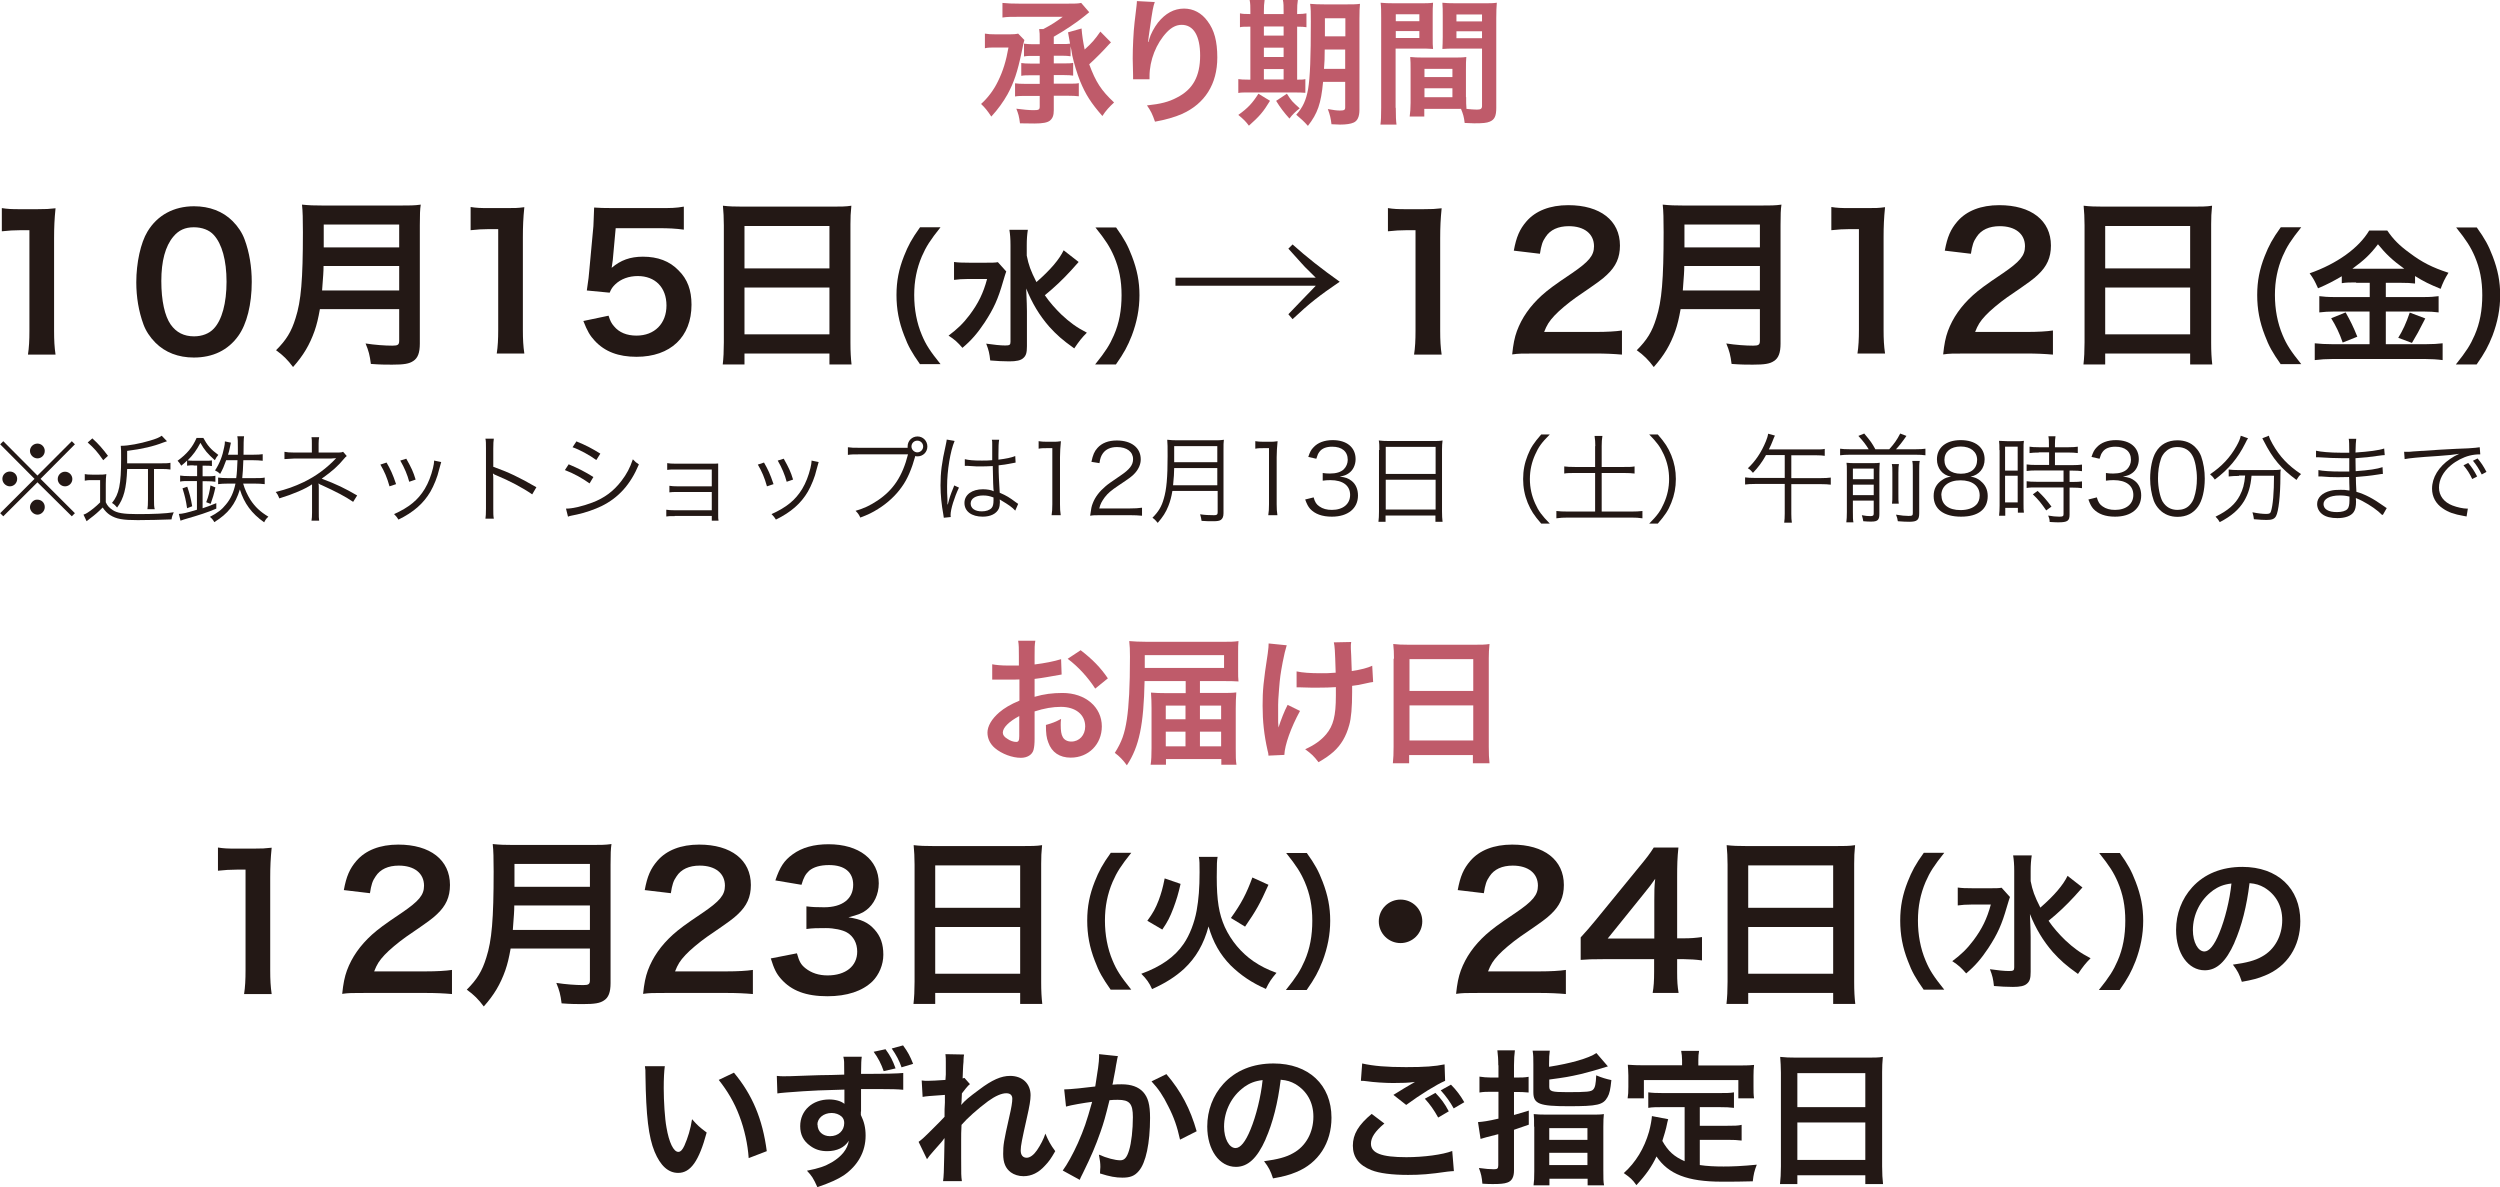<?xml version="1.0" encoding="UTF-8"?><svg id="b" xmlns="http://www.w3.org/2000/svg" viewBox="0 0 136.84 64.97"><g id="c"><path d="m56.07,2.19q-.04.11-.15.67c-.23,1.09-.42,1.65-.77,2.3-.23.41-.53.83-.89,1.22-.21-.32-.34-.48-.56-.69.37-.33.7-.77.93-1.25.27-.55.44-1.1.57-1.84h-.71c-.26,0-.41,0-.58.04v-.8c.17.03.32.04.62.04h.72c.2,0,.36-.01.48-.04l.34.35Zm2.53.89c-.13-.02-.27-.03-.45-.03h-.47v.42h.57c.24,0,.35,0,.49-.03v.7c-.14-.02-.25-.03-.49-.03h-.57v.47h.86c.24,0,.38,0,.51-.03v.72c-.17-.02-.34-.03-.61-.03h-.76v.79c0,.29-.06.44-.21.57-.14.11-.39.16-.85.16-.23,0-.31,0-.79-.01-.05-.39-.09-.52-.2-.8.38.05.7.08.95.08.28,0,.33-.03.33-.2v-.58h-.73c-.27,0-.46,0-.62.03v-.72c.16.02.3.03.54.03h.81v-.47h-.5c-.22,0-.35,0-.51.03v-.7c.15.02.28.03.51.03h.5v-.42h-.39c-.18,0-.32,0-.47.03v-.7c.15.02.28.03.47.03h.39v-.29c0-.23,0-.35-.03-.54h.23c.47-.25.7-.4,1.06-.67h-2.35c-.47,0-.7,0-.95.04V.16c.29.03.55.04.95.04h2.59c.4,0,.58,0,.77-.04l.44.51c-.08.07-.17.14-.32.26-.37.3-1.02.74-1.62,1.08v.4h.47c.17,0,.32,0,.42-.02-.04-.2-.07-.38-.11-.62l.74-.21c.03.39.09.77.17,1.15.39-.35.57-.56.86-.98l.58.59-.11.11c-.29.33-.75.79-1.08,1.09.36.98.66,1.43,1.36,2.09-.25.23-.45.44-.64.74-.62-.71-.92-1.18-1.22-1.91-.17-.42-.33-.96-.43-1.41,0-.03-.02-.13-.04-.25-.01-.05-.03-.14-.05-.25v.56Z" style="fill:#bf5b6a; stroke-width:0px;"/><path d="m63.21.1c-.09.26-.13.45-.27,1.45-.05.32-.08.57-.1.75h.02s.02-.04.05-.17c.07-.26.27-.63.47-.89.41-.51.88-.77,1.43-.77.51,0,.96.24,1.28.68.38.5.54,1.11.54,2,0,1.45-.68,2.53-1.94,3.09-.38.17-.91.32-1.47.42-.15-.43-.23-.59-.44-.89.75-.08,1.19-.19,1.64-.43.87-.44,1.27-1.16,1.27-2.3,0-1.08-.36-1.68-1.01-1.68-.29,0-.55.13-.81.4-.58.61-.95,1.53-.95,2.42v.16h-.9s0-.07,0-.08v-.14c0-.22-.02-.77-.02-.92,0-.61.04-1.44.1-1.96l.11-.93c.01-.13.02-.16.02-.25l.95.05Z" style="fill:#bf5b6a; stroke-width:0px;"/><path d="m68.44.64c0-.27,0-.46-.04-.64h.82c-.03.18-.04.37-.04.64v.13h1.08v-.13c0-.29,0-.47-.04-.64h.82c-.03.17-.04.36-.04.64v.13c.26,0,.38-.02.51-.04v.76c-.13-.02-.24-.03-.51-.03v2.9c.25,0,.32,0,.45-.03v.75c-.14-.01-.32-.02-.63-.02h-2.46c-.31,0-.44,0-.58.03v-.76c.15.02.27.03.56.03h.1V1.46c-.32,0-.44,0-.57.03v-.76c.13.03.25.04.57.04v-.13Zm1.08,4.87c-.38.63-.59.86-1.16,1.37-.17-.23-.28-.34-.58-.59.52-.37.78-.65,1.1-1.16l.64.39Zm.74-3.56v-.5h-1.08v.5h1.08Zm0,1.17v-.51h-1.08v.51h1.08Zm0,1.23v-.57h-1.08v.57h1.08Zm.18.78c.26.41.28.42.7.8-.23.18-.41.35-.56.56q-.43-.47-.73-.97l.59-.39Zm1.98-.65c-.11,1.19-.3,1.73-.83,2.41-.23-.26-.38-.39-.64-.61.37-.41.54-.8.65-1.4.11-.65.15-1.76.15-3.69,0-.51,0-.72-.04-.98.24.02.44.03.83.03h1.09c.41,0,.59,0,.81-.03-.02.19-.03.41-.03.83v4.98c0,.37-.11.6-.32.69-.15.07-.41.11-.74.11-.09,0-.11,0-.47-.02-.04-.32-.08-.51-.2-.83.34.06.49.08.66.08.23,0,.29-.03.29-.17v-1.4h-1.22Zm.09-1.77c0,.44-.01.72-.04,1.06h1.16v-1.06h-1.13Zm1.13-1.71h-1.12v.99h1.12v-.99Z" style="fill:#bf5b6a; stroke-width:0px;"/><path d="m76.4,5.9c0,.45.01.72.04.92h-.88c.03-.22.04-.46.04-.93V.99c0-.39,0-.6-.03-.84.21.02.41.03.77.03h1.33c.39,0,.56,0,.77-.03-.02.24-.02.41-.02.7v1.15c0,.35,0,.52.02.68-.2-.02-.43-.02-.69-.02h-1.36v3.24Zm0-4.74h1.29v-.38h-1.29v.38Zm0,.92h1.29v-.38h-1.29v.38Zm3.85,3.23c0,.29,0,.46.02.65.17.02.43.04.57.04.21,0,.28-.05.28-.2v-3.14h-1.48c-.26,0-.5,0-.69.02.01-.22.02-.36.02-.68V.85c0-.25,0-.47-.02-.7.2.02.38.03.77.03h1.44c.38,0,.56,0,.77-.03-.02.27-.03.46-.03.83v4.92c0,.45-.09.65-.36.76-.16.07-.38.09-.85.09-.1,0-.13,0-.52-.02-.04-.34-.08-.47-.2-.77-.22,0-.36,0-.42,0h-1.59v.42h-.8c.03-.18.05-.48.05-.75v-1.83c0-.26,0-.47-.02-.68.22.02.39.03.7.03h1.67c.32,0,.48,0,.7-.03-.02.2-.02.38-.02.68v1.52Zm-2.28-1.09h1.53v-.45h-1.53v.45Zm0,1.1h1.53v-.49h-1.53v.49Zm1.75-4.15h1.4v-.38h-1.4v.38Zm0,.92h1.4v-.38h-1.4v.38Z" style="fill:#bf5b6a; stroke-width:0px;"/><path d="m1.53,19.41c.06-.39.08-.78.08-1.31v-5.5h-.48c-.37,0-.66.02-1.03.06v-1.27c.31.05.53.06,1,.06h.92c.51,0,.66-.01,1.02-.05-.06.59-.08,1.05-.08,1.65v5.05c0,.53.02.9.08,1.31h-1.51Z" style="fill:#231815; stroke-width:0px;"/><path d="m8.51,18.76c-.3-.3-.53-.65-.66-1.01-.26-.71-.39-1.49-.39-2.3,0-1.06.24-2.16.61-2.77.54-.9,1.44-1.39,2.55-1.39.85,0,1.58.28,2.11.81.3.3.53.65.66,1.01.26.7.39,1.5.39,2.32,0,1.23-.27,2.31-.74,2.96-.56.78-1.39,1.18-2.43,1.18-.85,0-1.57-.28-2.1-.81Zm3.19-.77c.45-.47.7-1.4.7-2.57s-.25-2.07-.7-2.56c-.24-.27-.64-.42-1.09-.42-.48,0-.83.16-1.12.51-.44.52-.66,1.34-.66,2.43s.19,1.92.51,2.38c.31.44.73.65,1.28.65.44,0,.83-.15,1.08-.42Z" style="fill:#231815; stroke-width:0px;"/><path d="m17.51,16.92c-.09.51-.17.84-.29,1.19-.27.76-.61,1.34-1.18,1.98-.29-.39-.54-.64-.93-.92.56-.56.84-1.01,1.07-1.76.3-.93.4-2.1.4-4.7,0-.72-.01-1.16-.05-1.51.39.04.66.05,1.17.05h4.17c.55,0,.82,0,1.16-.05-.04.27-.05.54-.05,1.13v6.48c0,.5-.11.79-.36.95-.22.15-.5.2-1.16.2-.32,0-.65,0-1.16-.04-.06-.48-.12-.71-.29-1.12.51.08,1.06.12,1.47.12.3,0,.37-.05.37-.27v-1.73h-4.34Zm4.34-1.02v-1.34h-4.14c0,.31-.02.53-.08,1.34h4.22Zm0-2.36v-1.25h-4.13v1.25h4.13Z" style="fill:#231815; stroke-width:0px;"/><path d="m27.19,19.35c.06-.39.08-.78.08-1.3v-5.51h-.48c-.37,0-.66.02-1.03.06v-1.27c.31.05.53.06,1,.06h.92c.51,0,.66,0,1.02-.05-.06.59-.08,1.05-.08,1.65v5.06c0,.53.02.89.08,1.3h-1.51Z" style="fill:#231815; stroke-width:0px;"/><path d="m33.31,17.28c.09.29.16.42.3.58.28.34.7.51,1.23.51.99,0,1.64-.66,1.64-1.65s-.62-1.61-1.57-1.61c-.49,0-.93.16-1.24.46-.14.14-.21.23-.3.45l-1.25-.12c.1-.71.11-.76.13-1.04l.23-2.48c0-.18.03-.52.04-1.02.3.02.53.03,1.06.03h2.46c.69,0,.94,0,1.39-.08v1.26c-.44-.06-.83-.08-1.38-.08h-2.35l-.16,1.75c-.01.08-.03.22-.06.42.49-.42,1.02-.61,1.71-.61.81,0,1.46.24,1.95.75.49.48.71,1.08.71,1.88,0,1.76-1.15,2.85-3.01,2.85-.99,0-1.73-.28-2.28-.87-.27-.29-.41-.53-.63-1.09l1.38-.29Z" style="fill:#231815; stroke-width:0px;"/><path d="m39.62,12.33c0-.39-.02-.74-.05-1.07.32.04.65.05,1.11.05h4.84c.47,0,.78,0,1.08-.05-.04.38-.05.67-.05,1.02v6.46c0,.52.02.85.06,1.21h-1.21v-.6h-4.65v.6h-1.19c.04-.34.06-.74.06-1.21v-6.41Zm1.13,2.36h4.65v-2.32h-4.65v2.32Zm0,3.61h4.65v-2.56h-4.65v2.56Z" style="fill:#231815; stroke-width:0px;"/><path d="m50.36,19.94c-.45-.64-.65-.99-.87-1.58-.29-.74-.42-1.44-.42-2.21s.13-1.42.41-2.13c.23-.58.42-.94.88-1.58h1.12c-.56.7-.79,1.06-1.02,1.59-.28.66-.42,1.34-.42,2.12s.14,1.53.42,2.19c.22.53.45.88,1.02,1.59h-1.12Z" style="fill:#231815; stroke-width:0px;"/><path d="m55.08,14.85c-.06.17-.06.18-.17.54-.28.98-.51,1.49-1.02,2.27-.38.57-.72.97-1.21,1.38-.26-.3-.42-.45-.76-.67.46-.34.81-.67,1.16-1.14.47-.63.74-1.18.95-1.96h-1.01c-.31,0-.61.02-.8.05v-.98c.22.03.42.04.86.04h.84c.37,0,.55,0,.7-.03l.45.5Zm3.96-.51s-.15.17-.42.47c-.46.5-.88.9-1.43,1.35.26.38.58.74.91,1.06.45.42.81.69,1.39.99-.27.27-.42.46-.69.86-.66-.47-.96-.74-1.37-1.19-.54-.62-.94-1.29-1.26-2.09.03.8.04.98.04,1.25v1.91c0,.36-.05.52-.2.65-.14.13-.38.18-.77.18-.29,0-.73-.02-1.04-.05-.04-.38-.08-.56-.22-.92.42.06.78.1,1.04.1.24,0,.29-.03.29-.2v-5.29c0-.33-.02-.6-.06-.84h1.01c-.04.26-.06.5-.06.85v.56c.1.51.21.82.53,1.45.77-.67,1.25-1.24,1.49-1.74l.82.64Z" style="fill:#231815; stroke-width:0px;"/><path d="m59.95,19.94c.57-.71.79-1.06,1.02-1.59.29-.66.42-1.38.42-2.19s-.13-1.46-.41-2.12c-.23-.53-.46-.89-1.02-1.59h1.13c.45.63.64.98.87,1.58.28.73.41,1.38.41,2.13s-.14,1.47-.42,2.21c-.23.58-.42.94-.87,1.58h-1.13Z" style="fill:#231815; stroke-width:0px;"/><path d="m70.75,13.38q1.11,1,2.58,2.04c-1.14.78-1.63,1.16-2.58,2.05l-.23-.27c.21-.22.22-.23.48-.5q.25-.27.52-.54c.19-.2.29-.29.5-.52h-7.68v-.44h7.68c-.62-.61-.68-.67-.77-.78q-.48-.54-.73-.81l.23-.23Z" style="fill:#231815; stroke-width:0px;"/><path d="m77.4,19.41c.06-.39.08-.78.08-1.31v-5.5h-.48c-.37,0-.66.02-1.03.06v-1.27c.31.05.53.06,1,.06h.92c.51,0,.66-.01,1.02-.05-.06.59-.08,1.05-.08,1.65v5.05c0,.53.02.9.08,1.31h-1.51Z" style="fill:#231815; stroke-width:0px;"/><path d="m84.06,19.35c-.78,0-.94,0-1.29.05.06-.57.13-.92.26-1.28.27-.73.72-1.37,1.37-1.96.35-.31.65-.54,1.65-1.21.92-.63,1.2-.96,1.2-1.47,0-.68-.53-1.1-1.38-1.1-.58,0-1.02.2-1.27.59-.17.24-.24.46-.31.92l-1.43-.17c.14-.76.32-1.17.69-1.6.5-.58,1.29-.89,2.29-.89,1.75,0,2.83.84,2.83,2.21,0,.66-.22,1.14-.71,1.6-.28.26-.38.34-1.68,1.23-.44.31-.94.73-1.19,1-.3.32-.42.52-.57.9h2.8c.63,0,1.13-.03,1.46-.08v1.32c-.47-.04-.87-.06-1.51-.06h-3.21Z" style="fill:#231815; stroke-width:0px;"/><path d="m91.99,16.92c-.09.51-.17.84-.29,1.19-.27.76-.61,1.34-1.18,1.98-.29-.39-.54-.64-.93-.92.56-.56.84-1.01,1.07-1.76.3-.93.4-2.1.4-4.7,0-.72-.01-1.16-.05-1.51.39.04.66.05,1.17.05h4.17c.55,0,.82,0,1.16-.05-.04.27-.05.54-.05,1.13v6.48c0,.5-.11.79-.36.95-.22.15-.5.2-1.16.2-.32,0-.65,0-1.16-.04-.06-.48-.12-.71-.29-1.12.51.08,1.06.12,1.47.12.3,0,.37-.05.37-.27v-1.73h-4.34Zm4.34-1.02v-1.34h-4.14c0,.31-.02.53-.08,1.34h4.22Zm0-2.36v-1.25h-4.13v1.25h4.13Z" style="fill:#231815; stroke-width:0px;"/><path d="m101.67,19.35c.06-.39.08-.78.08-1.3v-5.51h-.48c-.37,0-.66.02-1.03.06v-1.27c.31.05.53.06,1,.06h.92c.51,0,.66,0,1.02-.05-.06.59-.08,1.05-.08,1.65v5.06c0,.53.02.89.08,1.3h-1.51Z" style="fill:#231815; stroke-width:0px;"/><path d="m107.65,19.35c-.78,0-.94,0-1.29.05.06-.57.13-.92.26-1.28.27-.73.72-1.37,1.37-1.96.35-.31.65-.54,1.65-1.21.92-.63,1.2-.96,1.2-1.47,0-.68-.53-1.1-1.38-1.1-.58,0-1.02.2-1.27.59-.17.24-.24.46-.31.92l-1.43-.17c.14-.76.32-1.17.69-1.6.5-.58,1.29-.89,2.29-.89,1.75,0,2.83.84,2.83,2.21,0,.66-.22,1.14-.71,1.6-.28.26-.38.34-1.68,1.23-.44.31-.94.73-1.19,1-.3.32-.42.52-.57.9h2.8c.63,0,1.13-.03,1.46-.08v1.32c-.47-.04-.87-.06-1.51-.06h-3.21Z" style="fill:#231815; stroke-width:0px;"/><path d="m114.1,12.33c0-.39-.02-.74-.05-1.07.32.04.65.05,1.11.05h4.84c.47,0,.78,0,1.08-.05-.04.38-.05.67-.05,1.02v6.46c0,.52.02.85.06,1.21h-1.21v-.6h-4.65v.6h-1.19c.04-.34.06-.74.06-1.21v-6.41Zm1.13,2.36h4.65v-2.32h-4.65v2.32Zm0,3.61h4.65v-2.56h-4.65v2.56Z" style="fill:#231815; stroke-width:0px;"/><path d="m124.84,19.94c-.45-.64-.65-.99-.87-1.58-.29-.74-.42-1.44-.42-2.21s.13-1.42.41-2.13c.23-.58.42-.94.88-1.58h1.12c-.56.7-.79,1.06-1.02,1.59-.28.66-.42,1.34-.42,2.12s.14,1.53.42,2.19c.22.53.45.88,1.02,1.59h-1.12Z" style="fill:#231815; stroke-width:0px;"/><path d="m128.96,15.46c-.32,0-.55,0-.78.04v-.38c-.46.27-.78.44-1.3.66-.19-.42-.25-.53-.46-.82,1.49-.52,2.69-1.38,3.26-2.34h.99c.32.47.66.82,1.23,1.23.66.5,1.25.8,2.12,1.08-.19.3-.31.55-.43.88-.63-.26-.9-.39-1.4-.7v.41c-.23-.03-.45-.04-.78-.04h-.82v.78h2.02c.42,0,.66-.02.87-.05v.89c-.22-.03-.5-.05-.88-.05h-2.01v1.79h2.17c.41,0,.68-.02.94-.05v.92c-.3-.04-.63-.06-.96-.06h-5.05c-.37,0-.66.02-.99.06v-.92c.29.03.58.05.99.05h2.01v-1.79h-1.89c-.34,0-.62.02-.86.05v-.89c.22.03.47.05.87.05h1.89v-.78h-.74Zm-.57,1.64c.27.48.42.78.64,1.33l-.8.32c-.17-.5-.38-.93-.63-1.33l.79-.32Zm.54-2.39h2.48q.07,0,.19,0c-.63-.45-1.02-.82-1.44-1.34-.41.54-.74.86-1.4,1.34h.17Zm3.82,2.72q-.1.18-.4.77s-.06.1-.33.57l-.75-.28c.25-.4.44-.82.63-1.38l.85.32Z" style="fill:#231815; stroke-width:0px;"/><path d="m134.43,19.94c.57-.71.79-1.06,1.02-1.59.29-.66.42-1.38.42-2.19s-.13-1.46-.41-2.12c-.23-.53-.46-.89-1.02-1.59h1.13c.45.63.64.98.87,1.58.28.73.41,1.38.41,2.13s-.14,1.47-.42,2.21c-.23.58-.42.94-.87,1.58h-1.13Z" style="fill:#231815; stroke-width:0px;"/><path d="m3.93,24.15l.17.17-1.88,1.89,1.88,1.88-.17.17-1.88-1.86-1.87,1.86-.17-.17,1.88-1.88-1.88-1.89.17-.17,1.87,1.88,1.88-1.88Zm-2.99,2.06c0,.23-.18.41-.4.41s-.41-.19-.41-.41.18-.4.41-.4.4.18.4.4Zm1.51,1.55c0,.22-.19.41-.4.41s-.41-.2-.41-.41.19-.41.37-.41h.02s0,0,.01,0h.01c.22,0,.4.17.4.4Zm0-3.08c0,.23-.18.41-.4.41s-.41-.19-.41-.41.19-.4.41-.4.4.18.4.4Zm1.51,1.54c0,.22-.18.4-.4.4s-.4-.18-.4-.4.18-.4.4-.4.4.18.4.4Z" style="fill:#231815; stroke-width:0px;"/><path d="m4.63,25.95c.13.02.21.03.41.03h.38c.16,0,.27,0,.4-.03-.02.16-.03.31-.03.56v.98c.08.18.18.3.38.43.24.16.59.22,1.35.22.91,0,1.55-.03,1.99-.1-.07.17-.1.23-.12.39-.56.02-1.25.04-1.85.04-.82,0-1.17-.06-1.52-.28-.15-.1-.27-.22-.4-.41-.24.24-.42.4-.69.6-.09.07-.11.08-.19.15l-.17-.36c.11-.04.13-.05.21-.1.21-.13.47-.34.7-.57v-1.22h-.45c-.17,0-.26,0-.39.03v-.36Zm.42-1.96c.36.33.55.55.86.96l-.26.24c-.32-.46-.49-.65-.85-.97l.25-.22Zm1.91,1.69c-.04,1.05-.18,1.6-.55,2.1-.11-.13-.14-.16-.28-.25.39-.48.5-1.01.5-2.44,0-.37,0-.54-.02-.69h.07c.33,0,1-.12,1.52-.28.35-.1.51-.17.65-.27l.29.3s-.04.02-.2.07c-.53.21-1.17.36-1.98.46v.68h1.89c.22,0,.34,0,.48-.03v.37c-.14-.02-.27-.03-.47-.03h-.43v1.67c0,.24,0,.4.04.53h-.4c.02-.12.03-.27.03-.53v-1.67h-1.14Z" style="fill:#231815; stroke-width:0px;"/><path d="m10.59,25.47c-.13,0-.23,0-.35.02v-.28c-.12.12-.17.16-.32.28q-.08-.15-.2-.27c.51-.37.82-.74,1.04-1.25h.37c.22.41.41.63.82.93-.08.09-.12.15-.19.29-.4-.36-.56-.54-.79-.95-.21.4-.39.65-.7.96.09.01.2.02.33.02h.65c.15,0,.25,0,.35-.02v.31c-.11-.02-.2-.02-.35-.02h-.16v.58h.22c.21,0,.35,0,.48-.03v.33c-.14-.02-.26-.03-.48-.03h-.22v1.48c.25-.08.38-.13.75-.28v.3c-.49.21-.96.36-1.62.55-.13.04-.18.05-.34.11l-.09-.37c.21-.01.4-.05.99-.23v-1.57h-.43c-.22,0-.34,0-.49.03v-.33c.13.02.28.03.5.03h.43v-.58h-.18Zm-.35,2.35c-.06-.42-.12-.67-.25-1.09l.26-.09c.12.35.19.61.27,1.07l-.28.11Zm1.05-.34c.13-.33.18-.56.23-.91l.27.11c-.09.41-.14.56-.26.9l-.24-.09Zm1.09-2.29c-.12.33-.18.48-.33.75-.11-.1-.17-.14-.28-.19.25-.38.41-.79.5-1.27.03-.13.04-.21.04-.32l.33.07c-.03.13-.03.14-.06.28-.03.14-.05.24-.1.38h.54v-.31c0-.42,0-.54-.03-.7h.37q-.03.15-.03,1.01h.5c.28,0,.42-.01.55-.03v.36c-.15-.02-.36-.03-.54-.03h-.52c-.02.49-.03.71-.06.98h.68c.23,0,.42,0,.55-.03v.36c-.17-.02-.35-.03-.55-.03h-.63c.09.32.23.62.4.89.25.38.53.65.98.92-.12.11-.16.17-.23.31-.69-.49-1.09-1.03-1.33-1.8-.25.82-.64,1.32-1.4,1.79-.06-.12-.13-.2-.24-.29.41-.21.66-.4.88-.68.26-.31.42-.66.52-1.14h-.41c-.22,0-.4.01-.54.03v-.36c.13.02.32.03.53.03h.46c.04-.25.05-.53.07-.98h-.62Z" style="fill:#231815; stroke-width:0px;"/><path d="m17.05,28.51c.02-.13.03-.26.03-.45v-1.49s0-.03,0-.06c-.34.24-1.03.54-1.79.77-.07-.17-.09-.22-.2-.35.64-.16,1.02-.3,1.53-.54.68-.33,1.26-.76,1.78-1.31-.14,0-.22.02-.3.02h-2.02c-.24.01-.37.02-.51.03v-.4c.14.03.29.04.51.04h.99v-.48c0-.17,0-.25-.02-.36h.42c-.02.11-.03.19-.03.35v.49h1.11c.11,0,.16-.01.23-.04l.2.23c-.08.07-.09.08-.14.14-.35.42-.63.67-1.23,1.1.82.31,1.27.53,1.94.92l-.22.35c-.44-.3-.9-.54-1.75-.93-.03,0-.08-.04-.15-.08.02.08.02.14.02.27v1.31c0,.23,0,.32.02.46h-.43Z" style="fill:#231815; stroke-width:0px;"/><path d="m21.16,25.32c.21.37.33.61.52,1.18l-.36.12c-.13-.47-.28-.82-.5-1.19l.33-.11Zm2.99-.03q-.03.08-.12.43c-.08.37-.28.86-.47,1.19-.38.65-.93,1.13-1.75,1.53-.08-.13-.12-.18-.24-.3.82-.37,1.31-.77,1.68-1.38.2-.33.35-.73.45-1.14.04-.17.06-.3.06-.36v-.05l.39.08Zm-1.91-.18c.28.5.38.71.51,1.14l-.35.12c-.1-.38-.26-.76-.49-1.16l.32-.1Z" style="fill:#231815; stroke-width:0px;"/><path d="m26.57,28.4c.02-.14.03-.27.03-.56v-3.29c0-.28,0-.41-.03-.54h.46c-.02.14-.03.25-.03.55v.99c.82.29,1.43.58,2.36,1.12l-.23.39c-.5-.35-1.23-.74-1.98-1.05-.08-.03-.12-.05-.16-.09h-.01c.02.11.02.19.02.32v1.59c0,.3,0,.41.03.56h-.46Z" style="fill:#231815; stroke-width:0px;"/><path d="m31.14,25.42c.5.21.88.4,1.34.69l-.21.35c-.39-.28-.87-.55-1.35-.73l.21-.32Zm-.14,2.42c.34,0,.89-.13,1.42-.33.66-.25,1.16-.62,1.59-1.18.3-.39.47-.72.63-1.19.13.14.19.19.33.28-.46,1.1-1.11,1.82-2.04,2.28-.37.18-.91.37-1.34.46-.08.02-.18.04-.29.06-.11.02-.13.03-.21.06l-.11-.44Zm.55-3.68c.52.21.86.39,1.31.67l-.22.35c-.37-.27-.92-.57-1.3-.7l.21-.32Z" style="fill:#231815; stroke-width:0px;"/><path d="m36.93,28.25c-.29,0-.33,0-.46.02v-.37c.13.02.26.03.46.03h2.03v-1h-1.86c-.28,0-.32,0-.46.02v-.36c.13.02.25.03.46.03h1.86v-.92h-1.98c-.28,0-.33,0-.46.02v-.37c.13.02.25.03.46.03h1.97c.17,0,.26,0,.36-.01,0,.14,0,.22,0,.41v2.39c0,.17,0,.24.02.33h-.37v-.26h-2.03Z" style="fill:#231815; stroke-width:0px;"/><path d="m41.82,25.32c.21.37.33.61.52,1.18l-.36.12c-.13-.47-.28-.82-.5-1.19l.33-.11Zm2.99-.03q-.03.08-.12.43c-.08.37-.28.86-.47,1.19-.38.65-.93,1.13-1.75,1.53-.08-.13-.12-.18-.24-.3.82-.37,1.31-.77,1.68-1.38.2-.33.35-.73.45-1.14.04-.17.06-.3.06-.36v-.05l.39.08Zm-1.91-.18c.28.5.38.71.51,1.14l-.35.12c-.1-.38-.26-.76-.49-1.16l.32-.1Z" style="fill:#231815; stroke-width:0px;"/><path d="m49.68,24.53s0-.07,0-.1c0-.3.24-.54.54-.54s.54.24.54.55-.24.54-.54.54c-.04,0-.07,0-.12-.02-.19.69-.43,1.27-.74,1.69-.31.45-.78.89-1.3,1.21-.3.19-.54.31-.97.47-.08-.17-.12-.23-.26-.37.48-.14.79-.29,1.2-.56.87-.58,1.37-1.34,1.67-2.53h-2.7c-.27,0-.42,0-.59.03v-.42c.2.03.31.03.6.03h2.68Zm.21-.09c0,.17.15.32.32.32s.32-.14.32-.32-.14-.32-.32-.32-.32.14-.32.32Z" style="fill:#231815; stroke-width:0px;"/><path d="m52.25,24.14c-.23.53-.41,1.62-.41,2.48,0,.19,0,.5.02.74,0,.04,0,.05,0,.15v.1h.02c.1-.39.13-.49.31-.93.02-.05.03-.07.04-.11l.26.12c-.25.52-.46,1.19-.46,1.5,0,.03,0,.03.01.11l-.38.04s-.01-.07-.03-.2c-.09-.49-.15-1.04-.15-1.57,0-.7.07-1.26.28-2.18.05-.23.05-.26.06-.33l.41.07Zm.54.99c.26.06.49.08.95.08.21,0,.35,0,.57-.02q0-.5,0-.9c0-.09,0-.17-.02-.22h.4c-.03.14-.04.39-.04.83,0,.06,0,.14,0,.26.41-.05.71-.11.92-.2l.02.36s0,0-.37.07c-.14.03-.29.05-.56.08,0,.52.02.79.06,1.5.39.17.53.26.88.52.06.04.07.05.13.09l-.16.37c-.16-.18-.38-.33-.75-.55t-.05-.03s-.02-.02-.05-.03c.01.08.01.09.01.14,0,.14-.02.26-.06.36-.13.28-.45.44-.88.44-.61,0-1-.29-1-.75s.42-.75,1.01-.75c.22,0,.47.04.59.11-.02-.11-.04-.61-.05-1.38-.24.01-.4.02-.6.02-.22,0-.41,0-.6-.02-.09-.01-.15-.01-.17-.01-.05,0-.08,0-.09,0-.03,0-.04,0-.05,0h-.02v-.37Zm1.02,1.99c-.41,0-.68.17-.68.44s.24.43.61.43c.23,0,.44-.07.54-.19.07-.08.1-.21.1-.41,0-.04,0-.16,0-.16-.22-.08-.35-.11-.57-.11Z" style="fill:#231815; stroke-width:0px;"/><path d="m56.86,24.15c.14.02.24.03.44.03h.33c.18,0,.26,0,.44-.03-.03.32-.05.59-.05.88v2.57c0,.25.01.4.04.6h-.5c.03-.18.04-.35.04-.6v-3.07h-.29c-.17,0-.31,0-.46.03v-.42Z" style="fill:#231815; stroke-width:0px;"/><path d="m60.25,28.2c-.33,0-.41,0-.58.03.06-.42.07-.5.15-.7.13-.33.35-.62.69-.91.19-.16.2-.16.81-.58.52-.35.7-.59.7-.91,0-.4-.34-.66-.88-.66-.35,0-.61.12-.77.34-.1.14-.15.27-.19.54l-.44-.07c.08-.38.16-.57.33-.76.24-.27.6-.41,1.06-.41.8,0,1.31.4,1.31,1.03,0,.27-.11.52-.31.75-.16.18-.3.28-.9.68-.42.28-.59.43-.76.65-.16.22-.24.36-.3.61h1.69c.26,0,.44-.01.65-.04v.44c-.21-.02-.39-.03-.65-.03h-1.61Z" style="fill:#231815; stroke-width:0px;"/><path d="m64.17,26.88c-.05.31-.12.57-.22.82-.14.35-.29.58-.58.92-.1-.12-.17-.2-.29-.28.33-.33.5-.61.62-1.04.15-.5.21-1.15.21-2.33,0-.49,0-.7-.02-.9.19.02.33.03.56.03h1.99c.23,0,.37,0,.55-.03-.02.14-.02.28-.02.54v3.48c0,.19-.05.3-.15.37-.08.05-.19.07-.42.07-.17,0-.4,0-.63-.02-.02-.14-.04-.22-.08-.36.26.04.5.05.76.05.15,0,.2-.03.2-.16v-1.17h-2.46Zm2.46-.32v-.94h-2.36c0,.29-.02.49-.06.94h2.42Zm0-1.26v-.88h-2.36v.75s0,.13,0,.13h2.36Z" style="fill:#231815; stroke-width:0px;"/><path d="m68.72,24.15c.14.02.24.03.44.03h.33c.18,0,.26,0,.44-.03-.03.32-.05.59-.05.88v2.57c0,.25.01.4.04.6h-.5c.03-.18.04-.35.04-.6v-3.07h-.29c-.17,0-.31,0-.46.03v-.42Z" style="fill:#231815; stroke-width:0px;"/><path d="m71.9,27.22c.08.28.16.39.32.5.18.13.41.19.68.19.61,0,1-.32,1-.82s-.38-.81-1.08-.81c-.15,0-.28.01-.42.03v-.42c.12.02.25.03.39.03.35,0,.61-.08.77-.24.13-.13.21-.32.21-.51,0-.46-.32-.72-.85-.72-.32,0-.56.09-.7.28-.07.09-.11.18-.17.38l-.44-.1c.09-.27.15-.39.29-.53.23-.25.59-.39,1.05-.39.77,0,1.25.4,1.25,1.04,0,.32-.14.61-.37.77-.14.1-.25.14-.5.19.31.03.47.09.65.23.23.18.35.46.35.8,0,.71-.55,1.16-1.43,1.16-.54,0-.93-.15-1.19-.43-.11-.13-.17-.24-.27-.51l.44-.11Z" style="fill:#231815; stroke-width:0px;"/><path d="m75.5,24.63c0-.21,0-.37-.03-.52.17.02.32.03.57.03h2.38c.24,0,.39,0,.54-.03-.02.15-.03.29-.03.49v3.39c0,.25.01.4.03.57h-.39v-.34h-2.73v.34h-.39c.02-.16.03-.32.03-.56v-3.37Zm.35,1.31h2.73v-1.48h-2.73v1.48Zm0,1.95h2.73v-1.63h-2.73v1.63Z" style="fill:#231815; stroke-width:0px;"/><path d="m84.36,28.66c-.4-.46-.56-.71-.74-1.14-.17-.42-.25-.84-.25-1.3s.08-.88.25-1.3c.17-.43.34-.68.74-1.14h.47c-.45.45-.62.69-.8,1.1-.19.42-.29.86-.29,1.34s.1.92.29,1.34c.18.41.36.65.8,1.1h-.47Z" style="fill:#231815; stroke-width:0px;"/><path d="m87.32,24.42c0-.2-.01-.38-.04-.56h.43c-.03.17-.04.34-.04.56v1.14h1.23c.28,0,.42,0,.57-.03v.39c-.16-.02-.31-.03-.57-.03h-1.23v2.11h1.63c.25,0,.43-.01.6-.03v.4c-.2-.03-.37-.04-.6-.04h-3.48c-.24,0-.43.01-.63.04v-.4c.16.02.36.03.63.03h1.49v-2.11h-1.11c-.26,0-.42,0-.58.03v-.39c.14.02.32.03.58.03h1.11v-1.14Z" style="fill:#231815; stroke-width:0px;"/><path d="m90.27,28.66c.44-.44.62-.69.8-1.1.19-.42.29-.86.29-1.34s-.1-.92-.29-1.34c-.19-.41-.36-.65-.8-1.1h.47c.4.46.56.71.74,1.14.17.42.25.84.25,1.3s-.08.88-.25,1.3c-.17.43-.34.68-.74,1.14h-.47Z" style="fill:#231815; stroke-width:0px;"/><path d="m96.66,24.92c-.22.39-.43.67-.71.96-.11-.13-.16-.18-.28-.25.41-.38.74-.87.99-1.48.06-.14.11-.31.12-.41l.37.1s-.01.03-.01.03c-.02.04-.05.1-.13.31-.04.11-.1.24-.19.42h2.59c.22,0,.34,0,.47-.03v.38c-.14-.02-.25-.03-.47-.03h-1.36v1.25h1.62c.23,0,.39-.01.54-.03v.39c-.15-.02-.31-.03-.54-.03h-1.62v1.63c0,.21.01.33.03.48h-.42c.02-.15.03-.28.03-.49v-1.63h-1.63c-.22,0-.38.01-.54.03v-.39c.14.02.31.03.54.03h1.63v-1.25h-1.05Z" style="fill:#231815; stroke-width:0px;"/><path d="m102.29,24.6c-.18-.29-.28-.42-.57-.74l.32-.13c.37.44.42.52.61.86h.76c.26-.29.41-.49.6-.86l.34.13c-.21.31-.4.55-.57.73h1.08c.24,0,.39-.01.53-.03v.36c-.15-.02-.3-.03-.53-.03h-3.61c-.22,0-.37.01-.53.03v-.36q.17.03.53.03h1.04Zm-.87,3.43c0,.28,0,.43.03.56h-.39c.02-.15.03-.31.03-.57v-2.22c0-.26,0-.35-.02-.47.17.02.3.02.51.02h.83c.29,0,.37,0,.48-.02-.01.12-.02.26-.02.56v2.25c0,.32-.1.41-.44.41-.11,0-.24,0-.44-.02-.03-.15-.04-.2-.08-.33.19.04.34.05.46.05.15,0,.19-.03.19-.14v-.71h-1.14v.64Zm1.14-1.8v-.58h-1.14v.58h1.14Zm0,.87v-.57h-1.14v.57h1.14Zm1.38-1.71c-.02.13-.03.21-.03.5v1.08c0,.4,0,.47.02.6h-.37c.02-.13.02-.22.02-.59v-1.08c0-.27,0-.35-.03-.5h.38Zm1.14-.16c-.03.14-.03.28-.03.57v2.29c0,.37-.11.47-.55.47-.18,0-.35-.01-.62-.03-.02-.13-.04-.22-.1-.36.28.05.51.07.68.07.21,0,.24-.02.24-.16v-2.29c0-.32,0-.41-.03-.56h.4Z" style="fill:#231815; stroke-width:0px;"/><path d="m108.4,26.32c.26.2.4.48.4.83,0,.73-.53,1.13-1.46,1.13s-1.5-.4-1.5-1.13c0-.38.15-.67.47-.88.16-.11.28-.15.48-.18-.47-.08-.77-.46-.77-.95,0-.64.5-1.05,1.3-1.05s1.31.4,1.31,1.05c0,.49-.3.86-.77.95.22.03.37.09.55.23Zm-2.13.8c0,.5.39.8,1.04.8.37,0,.67-.1.85-.28.13-.12.2-.31.2-.52,0-.52-.4-.83-1.05-.83s-1.05.32-1.05.83Zm.16-1.95c0,.47.34.76.9.76s.89-.29.89-.76c0-.44-.35-.73-.9-.73s-.89.29-.89.73Z" style="fill:#231815; stroke-width:0px;"/><path d="m109.44,24.64c0-.22,0-.37-.02-.51q.11.01.49.02h.39c.27,0,.36,0,.48-.02-.02.13-.02.21-.02.52v2.9c0,.25,0,.39.02.51h-.33v-.26h-.69v.43h-.34c.02-.16.03-.34.03-.56v-3.03Zm.31,1.12h.69v-1.31h-.69v1.31Zm0,1.74h.69v-1.46h-.69v1.46Zm1.85-2.73c-.19,0-.38.01-.51.03v-.35c.13.02.28.03.5.03h.56v-.17c0-.16,0-.29-.03-.43h.39c-.02.14-.03.25-.03.43v.17h.75c.22,0,.37-.01.5-.03v.35c-.14-.02-.3-.03-.5-.03h-.75v.69h.94c.23,0,.4-.01.54-.03v.36c-.14-.02-.3-.03-.51-.03h-.17v.62h.16c.23,0,.39-.01.52-.03v.37c-.15-.02-.3-.03-.52-.03h-.16v1.48c0,.34-.12.42-.61.42-.08,0-.17,0-.48-.02,0-.14-.03-.23-.08-.35.21.04.44.06.6.06.2,0,.24-.02.24-.14v-1.46h-1.49c-.2,0-.38,0-.53.03v-.37c.13.02.29.03.53.03h1.49v-.62h-1.49c-.22,0-.38.01-.53.03v-.36c.13.02.31.03.53.03h.7v-.69h-.56Zm.41,3.18c-.28-.4-.42-.59-.74-.89l.26-.19c.32.3.49.5.76.86l-.29.21Z" style="fill:#231815; stroke-width:0px;"/><path d="m114.77,27.22c.08.28.16.39.32.5.18.13.41.19.68.19.61,0,1-.32,1-.82s-.38-.81-1.08-.81c-.15,0-.28.01-.42.03v-.42c.12.02.25.03.39.03.35,0,.61-.08.77-.24.13-.13.21-.32.21-.51,0-.46-.32-.72-.85-.72-.32,0-.56.09-.7.28-.07.09-.11.18-.17.38l-.44-.1c.09-.27.15-.39.29-.53.23-.25.59-.39,1.05-.39.77,0,1.25.4,1.25,1.04,0,.32-.14.61-.37.77-.14.1-.25.14-.5.19.31.03.47.09.65.23.23.18.35.46.35.8,0,.71-.55,1.16-1.43,1.16-.54,0-.93-.15-1.19-.43-.11-.13-.17-.24-.27-.51l.44-.11Z" style="fill:#231815; stroke-width:0px;"/><path d="m118.21,27.9c-.14-.14-.25-.31-.32-.49-.13-.37-.2-.79-.2-1.22,0-.56.12-1.13.31-1.44.25-.43.66-.65,1.19-.65.39,0,.73.13.97.38.15.15.25.31.32.49.13.37.2.79.2,1.23,0,.64-.14,1.21-.37,1.53-.26.37-.64.56-1.12.56-.39,0-.72-.13-.97-.38Zm.31-3.17c-.11.12-.2.25-.24.39-.11.32-.16.68-.16,1.07,0,.49.11,1.01.25,1.26.19.31.46.46.82.46.26,0,.49-.08.65-.25.12-.12.2-.26.25-.41.11-.33.16-.68.16-1.07,0-.46-.1-.99-.24-1.23-.17-.32-.46-.48-.83-.48-.28,0-.49.09-.66.27Z" style="fill:#231815; stroke-width:0px;"/><path d="m123.05,23.99c-.05.06-.07.11-.15.27-.41.82-.92,1.43-1.67,1.99-.07-.11-.14-.19-.26-.29.64-.43,1.1-.92,1.45-1.55.13-.23.2-.4.23-.56l.4.14Zm-.51,2.06c-.2,0-.38.01-.55.03v-.38c.15.02.33.03.55.03h1.74c.24,0,.4,0,.56-.03-.02.1-.02.14-.02.38,0,1.03-.1,1.92-.24,2.17-.09.16-.22.21-.52.21-.17,0-.36-.01-.69-.04-.02-.14-.03-.22-.08-.38.29.06.56.09.75.09.17,0,.23-.03.26-.13.11-.32.17-1.04.17-1.96h-1.23c-.05.58-.17.98-.41,1.39-.28.46-.69.82-1.33,1.15-.07-.12-.12-.19-.23-.3.68-.33,1.08-.68,1.33-1.16.17-.33.25-.62.29-1.09h-.33Zm1.65-2.19c.04.14.09.24.2.44.39.69.84,1.17,1.56,1.65-.1.09-.17.18-.25.32-.84-.62-1.29-1.15-1.79-2.13-.03-.05-.06-.11-.08-.15l.35-.14Z" style="fill:#231815; stroke-width:0px;"/><path d="m130.38,28.18c-.24-.25-.63-.52-1.08-.76-.09-.05-.21-.1-.35-.16q.01.12.01.19c0,.28-.04.45-.13.58-.15.22-.48.33-.89.33-.35,0-.64-.07-.82-.21-.18-.13-.29-.34-.29-.56,0-.35.28-.62.74-.73.16-.04.32-.05.55-.05.17,0,.25,0,.48.04t0-.06s0-.03,0-.06c0-.05,0-.16-.01-.31,0-.07,0-.17-.01-.31-.19,0-.46.01-.62.01-.32,0-.57-.01-.89-.04-.06,0-.1,0-.13,0h-.04v-.35c.24.05.68.08,1.22.08.14,0,.32,0,.47,0v-.73c-.16,0-.25,0-.37,0-.39,0-.82-.02-1.29-.05-.04,0-.07,0-.09,0-.02,0-.04,0-.07,0v-.36c.23.06.78.11,1.36.11.11,0,.29,0,.46,0q0-.65-.03-.76h.41c-.02.11-.03.37-.04.75.73-.05,1.28-.12,1.57-.22l.03.36q-.09,0-.37.04c-.5.07-.64.09-1.23.13q0,.43.01.71c.72-.05,1.18-.12,1.47-.22l.02.37c-.07,0-.12.01-.31.04-.37.06-.78.1-1.17.13q0,.3.03.81c.46.13.92.37,1.48.77.08.06.11.08.18.12l-.21.37Zm-1.79-1c-.2-.05-.31-.06-.54-.06-.52,0-.87.19-.87.47s.27.44.73.44c.28,0,.48-.06.58-.17.07-.07.11-.22.11-.48v-.2Z" style="fill:#231815; stroke-width:0px;"/><path d="m131.6,24.73c.1,0,.15,0,.19,0,.07,0,.14,0,.3-.02.63-.05,2.32-.15,3.01-.17.3-.02.54-.04.63-.06l.03.39c-.21,0-.39.02-.59.07-.35.09-.72.28-1.02.53-.42.35-.65.78-.65,1.22s.27.8.74.98c.26.1.59.17.79.17h.05l-.07.43c-.06-.01-.08-.02-.16-.03-.52-.09-.84-.2-1.14-.41-.38-.25-.59-.64-.59-1.08,0-.61.36-1.2.99-1.63.16-.11.3-.19.5-.28-.31.05-.58.08-1.16.12-1.1.07-1.57.12-1.83.17l-.03-.42Zm3.5.61c.2.24.31.4.49.74l-.27.14c-.14-.3-.28-.52-.48-.75l.26-.13Zm.51-.25c.2.24.31.4.49.74l-.26.14c-.15-.3-.29-.52-.48-.75l.26-.13Z" style="fill:#231815; stroke-width:0px;"/><path d="m56.63,40.41c0,.31-.02.49-.06.64-.07.26-.34.43-.69.43-.47,0-1.04-.21-1.42-.53-.27-.23-.41-.53-.41-.85,0-.35.23-.75.65-1.11.27-.23.6-.43,1.1-.64v-1.16q-.07,0-.32.01c-.11,0-.22,0-.41,0-.11,0-.32,0-.41,0-.1,0-.17,0-.19,0-.03,0-.09,0-.16,0v-.84c.2.04.5.07.9.07.08,0,.16,0,.26,0,.18,0,.22,0,.3,0v-.5c0-.43,0-.62-.04-.86h.94c-.04.24-.04.4-.04.82v.48c.56-.07,1.07-.17,1.45-.29l.03.84c-.13.02-.28.05-.8.14-.25.04-.4.07-.68.1v.98c.51-.15.98-.21,1.53-.21,1.25,0,2.15.77,2.15,1.83,0,.98-.73,1.71-1.7,1.71-.61,0-1.04-.29-1.23-.83-.1-.25-.13-.5-.13-.96.38-.11.51-.16.83-.33-.02.14-.02.21-.02.33,0,.32.03.52.11.66.08.16.26.25.47.25.44,0,.76-.35.76-.83,0-.65-.53-1.07-1.33-1.07-.45,0-.91.08-1.44.25v1.48Zm-.85-1.21c-.56.3-.89.63-.89.9,0,.13.08.24.25.34.15.11.34.17.48.17.13,0,.17-.07.17-.32v-1.1Zm4.16-1.52c-.38-.59-.92-1.19-1.5-1.62l.71-.47c.65.5,1.09.95,1.49,1.54l-.69.56Z" style="fill:#bf5b6a; stroke-width:0px;"/><path d="m64.89,37.28h-2.24c-.05,2.39-.29,3.58-.97,4.61-.2-.28-.41-.5-.66-.68.38-.6.54-1.05.66-1.84.11-.75.17-1.76.17-3.42,0-.38-.01-.6-.04-.86.25.02.54.04.98.04h4.14c.37,0,.62,0,.86-.04-.02.2-.02.33-.02.68v.88c0,.29,0,.51.02.65-.24-.02-.5-.02-.82-.02h-1.29v.65h1.1c.39,0,.68,0,.89-.03-.02.3-.03.57-.03.87v2.21c0,.41,0,.65.04.88h-.83v-.31h-3.03v.31h-.84c.04-.23.05-.55.05-.92v-2.19c0-.25-.01-.61-.03-.84.27.02.47.03.86.03h1.04v-.65Zm2.11-.72v-.7h-4.34v.7h4.34Zm-3.19,2.06v.75h1.08v-.75h-1.08Zm0,1.43v.8h1.08v-.8h-1.08Zm3.03-.68v-.75h-1.16v.75h1.16Zm0,1.48v-.8h-1.16v.8h1.16Z" style="fill:#bf5b6a; stroke-width:0px;"/><path d="m71.16,38.91c-.5.91-.84,1.87-.86,2.41l-.87.04c0-.1-.01-.14-.05-.29-.19-.85-.27-1.59-.27-2.44s.04-1.29.28-2.85c.04-.32.05-.4.05-.56l.99.1c-.09.3-.13.47-.22.92-.12.64-.15.85-.2,1.48-.04.5-.05.71-.05.86,0,.02,0,.11,0,.23,0,.08,0,.21,0,.58v.14c0,.12.02.17.02.29.13-.41.32-.9.5-1.24l.67.33Zm-.19-2.16c.33.07.73.1,1.34.1.29,0,.41,0,.8-.03-.04-1.32-.05-1.39-.1-1.66l.95-.02c-.02.12-.02.17-.02.26,0,.08,0,.14.02.48,0,.08.01.37.03.85.53-.08.86-.17,1.12-.29l.05.89c-.13.02-.17.02-.42.08-.34.08-.41.09-.73.13,0,.16,0,.22,0,.36,0,.8-.05,1.42-.16,1.79-.17.62-.44,1.08-.86,1.46-.23.2-.44.35-.82.57-.26-.34-.38-.45-.73-.71.51-.23.86-.48,1.15-.82.39-.47.53-1,.53-2.11,0-.16,0-.23,0-.47-.25.02-.65.03-1.02.03-.21,0-.49,0-.68-.01-.22-.01-.25-.01-.34-.01h-.11v-.86Z" style="fill:#bf5b6a; stroke-width:0px;"/><path d="m76.3,36.05c0-.29-.01-.56-.04-.8.24.03.49.04.83.04h3.63c.35,0,.58,0,.81-.04-.03.29-.04.5-.04.77v4.85c0,.39.01.64.04.91h-.91v-.45h-3.49v.45h-.89c.03-.26.04-.56.04-.91v-4.81Zm.85,1.77h3.49v-1.74h-3.49v1.74Zm0,2.71h3.49v-1.92h-3.49v1.92Z" style="fill:#bf5b6a; stroke-width:0px;"/><path d="m13.36,54.41c.06-.39.08-.78.08-1.31v-5.5h-.48c-.37,0-.66.02-1.03.06v-1.27c.31.05.53.06,1,.06h.92c.51,0,.66-.01,1.02-.05-.06.59-.08,1.05-.08,1.65v5.05c0,.53.02.9.08,1.31h-1.51Z" style="fill:#231815; stroke-width:0px;"/><path d="m20.02,54.35c-.78,0-.94,0-1.29.05.06-.57.13-.92.26-1.28.27-.73.72-1.37,1.37-1.96.35-.31.65-.54,1.65-1.21.92-.63,1.2-.96,1.2-1.47,0-.68-.53-1.1-1.38-1.1-.58,0-1.02.2-1.27.59-.17.24-.24.46-.31.92l-1.43-.17c.14-.76.32-1.17.69-1.6.5-.58,1.29-.89,2.29-.89,1.75,0,2.83.84,2.83,2.21,0,.66-.22,1.14-.71,1.6-.28.26-.38.34-1.68,1.23-.44.31-.94.73-1.19,1-.3.32-.42.52-.57.9h2.8c.63,0,1.13-.03,1.46-.08v1.32c-.47-.04-.87-.06-1.51-.06h-3.21Z" style="fill:#231815; stroke-width:0px;"/><path d="m27.95,51.92c-.09.51-.17.84-.29,1.19-.27.76-.61,1.34-1.18,1.98-.29-.39-.54-.64-.93-.92.56-.56.84-1.01,1.07-1.76.3-.93.4-2.1.4-4.7,0-.72-.01-1.16-.05-1.51.39.04.66.05,1.17.05h4.17c.55,0,.82,0,1.16-.05-.04.27-.05.54-.05,1.13v6.48c0,.5-.11.79-.36.95-.22.15-.5.2-1.16.2-.32,0-.65,0-1.16-.04-.06-.48-.12-.71-.29-1.12.51.08,1.06.12,1.47.12.3,0,.37-.05.37-.27v-1.73h-4.34Zm4.34-1.02v-1.34h-4.14c0,.31-.02.53-.08,1.34h4.22Zm0-2.36v-1.25h-4.13v1.25h4.13Z" style="fill:#231815; stroke-width:0px;"/><path d="m36.49,54.35c-.78,0-.94,0-1.29.05.06-.57.13-.92.26-1.28.27-.73.72-1.37,1.37-1.96.35-.31.65-.54,1.65-1.21.92-.63,1.2-.96,1.2-1.47,0-.68-.53-1.1-1.38-1.1-.58,0-1.02.2-1.27.59-.17.24-.24.46-.31.92l-1.43-.17c.14-.76.32-1.17.69-1.6.5-.58,1.29-.89,2.29-.89,1.75,0,2.83.84,2.83,2.21,0,.66-.22,1.14-.71,1.6-.28.26-.38.34-1.68,1.23-.44.31-.94.73-1.19,1-.3.32-.42.52-.57.9h2.8c.63,0,1.13-.03,1.46-.08v1.32c-.47-.04-.87-.06-1.51-.06h-3.21Z" style="fill:#231815; stroke-width:0px;"/><path d="m43.62,52.18c.13.46.22.62.47.82.33.26.73.39,1.21.39.99,0,1.62-.51,1.62-1.3,0-.46-.2-.84-.56-1.05-.24-.14-.71-.24-1.15-.24s-.73,0-1.07.05v-1.24c.32.04.54.05.97.05,1,0,1.59-.46,1.59-1.23,0-.69-.47-1.08-1.32-1.08-.49,0-.85.11-1.09.31-.2.19-.3.36-.42.77l-1.43-.24c.25-.74.48-1.09.95-1.43.51-.37,1.16-.55,1.96-.55,1.67,0,2.75.84,2.75,2.14,0,.6-.26,1.15-.69,1.47-.22.17-.44.25-.97.39.71.11,1.08.28,1.43.67.33.37.48.79.48,1.38,0,.54-.23,1.09-.6,1.46-.55.53-1.39.81-2.46.81-1.17,0-1.97-.3-2.54-.95-.25-.28-.38-.54-.56-1.12l1.43-.28Z" style="fill:#231815; stroke-width:0px;"/><path d="m50.06,47.33c0-.39-.02-.74-.05-1.07.32.04.65.05,1.11.05h4.84c.47,0,.78,0,1.08-.05-.04.38-.05.67-.05,1.02v6.46c0,.52.02.85.06,1.21h-1.21v-.6h-4.65v.6h-1.19c.04-.34.06-.74.06-1.21v-6.41Zm1.13,2.36h4.65v-2.32h-4.65v2.32Zm0,3.61h4.65v-2.56h-4.65v2.56Z" style="fill:#231815; stroke-width:0px;"/><path d="m60.8,54.18c-.45-.64-.65-.99-.87-1.58-.29-.74-.42-1.44-.42-2.21s.13-1.42.41-2.13c.23-.58.42-.94.88-1.58h1.12c-.56.7-.79,1.06-1.02,1.59-.28.66-.42,1.34-.42,2.12s.14,1.53.42,2.19c.22.53.45.88,1.02,1.59h-1.12Z" style="fill:#231815; stroke-width:0px;"/><path d="m66.65,46.88c-.04.22-.05.39-.05,1.13,0,1.28.12,2.01.44,2.73.35.76.9,1.41,1.56,1.87.4.27.75.45,1.27.64-.28.33-.4.5-.58.88-.78-.34-1.39-.76-1.93-1.29-.57-.58-.96-1.26-1.21-2.13-.26.97-.69,1.71-1.34,2.32-.46.42-.98.76-1.75,1.11-.15-.34-.3-.55-.59-.84,1.07-.39,1.83-.92,2.32-1.64.33-.48.59-1.16.71-1.82.11-.62.16-1.23.16-2.1,0-.45,0-.64-.04-.84h1.03Zm-3.85,3.52c.32-.44.45-.68.62-1.12.14-.38.22-.65.33-1.2l.87.3c-.13.57-.22.86-.39,1.32-.19.5-.31.74-.61,1.18l-.82-.48Zm4.58-.16c.56-.78.85-1.33,1.17-2.21l.88.4c-.47,1.05-.68,1.42-1.28,2.29l-.77-.47Z" style="fill:#231815; stroke-width:0px;"/><path d="m70.39,54.18c.57-.71.79-1.06,1.02-1.59.29-.66.42-1.38.42-2.19s-.13-1.46-.41-2.12c-.23-.53-.46-.89-1.02-1.59h1.13c.45.63.64.98.87,1.58.28.73.41,1.38.41,2.13s-.14,1.47-.42,2.21c-.23.58-.42.94-.87,1.58h-1.13Z" style="fill:#231815; stroke-width:0px;"/><path d="m77.85,50.43c0,.66-.53,1.19-1.19,1.19s-1.19-.53-1.19-1.19.53-1.19,1.19-1.19,1.19.53,1.19,1.19Z" style="fill:#231815; stroke-width:0px;"/><path d="m80.99,54.35c-.78,0-.94,0-1.29.05.06-.57.13-.92.26-1.28.27-.73.72-1.37,1.37-1.96.35-.31.65-.54,1.65-1.21.92-.63,1.2-.96,1.2-1.47,0-.68-.53-1.1-1.38-1.1-.58,0-1.02.2-1.27.59-.17.24-.24.46-.31.92l-1.43-.17c.14-.76.32-1.17.69-1.6.5-.58,1.29-.89,2.29-.89,1.75,0,2.83.84,2.83,2.21,0,.66-.22,1.14-.71,1.6-.28.26-.38.34-1.68,1.23-.44.31-.94.73-1.19,1-.3.32-.42.52-.57.9h2.8c.63,0,1.13-.03,1.46-.08v1.32c-.47-.04-.87-.06-1.51-.06h-3.21Z" style="fill:#231815; stroke-width:0px;"/><path d="m93.16,52.57c-.37-.05-.58-.06-1-.07h-.36v.71c0,.51.02.77.08,1.14h-1.42c.06-.35.08-.66.08-1.16v-.69h-2.77c-.59,0-.91.01-1.25.04v-1.23c.34-.37.45-.5.8-.92l2.37-2.9c.44-.53.6-.74.83-1.1h1.35c-.06.58-.07.93-.07,1.69v3.28h.35c.4,0,.64-.02,1.01-.07v1.28Zm-2.61-3.27c0-.47,0-.79.05-1.2-.2.29-.32.45-.68.89l-1.92,2.38h2.55v-2.07Z" style="fill:#231815; stroke-width:0px;"/><path d="m94.56,47.33c0-.39-.02-.74-.05-1.07.32.04.65.05,1.11.05h4.84c.47,0,.78,0,1.08-.05-.04.38-.05.67-.05,1.02v6.46c0,.52.02.85.06,1.21h-1.21v-.6h-4.65v.6h-1.19c.04-.34.06-.74.06-1.21v-6.41Zm1.13,2.36h4.65v-2.32h-4.65v2.32Zm0,3.61h4.65v-2.56h-4.65v2.56Z" style="fill:#231815; stroke-width:0px;"/><path d="m105.3,54.18c-.45-.64-.65-.99-.87-1.58-.29-.74-.42-1.44-.42-2.21s.13-1.42.41-2.13c.23-.58.42-.94.88-1.58h1.12c-.56.7-.79,1.06-1.02,1.59-.28.66-.42,1.34-.42,2.12s.14,1.53.42,2.19c.22.53.45.88,1.02,1.59h-1.12Z" style="fill:#231815; stroke-width:0px;"/><path d="m110.02,49.09c-.06.17-.06.18-.17.54-.28.98-.51,1.49-1.02,2.27-.38.57-.72.97-1.21,1.38-.26-.3-.42-.45-.76-.67.46-.34.81-.67,1.16-1.14.47-.63.74-1.18.95-1.96h-1.01c-.31,0-.61.02-.8.05v-.98c.22.03.42.04.86.04h.84c.37,0,.55,0,.7-.03l.45.5Zm3.96-.51s-.15.17-.42.47c-.46.5-.88.9-1.43,1.35.26.38.58.74.91,1.06.45.42.81.69,1.39.99-.27.27-.42.46-.69.86-.66-.47-.96-.74-1.37-1.19-.54-.62-.94-1.29-1.26-2.09.03.8.04.98.04,1.25v1.91c0,.36-.05.52-.2.65-.14.13-.38.18-.77.18-.3,0-.73-.02-1.04-.05-.04-.38-.08-.56-.22-.92.42.06.78.1,1.04.1.24,0,.29-.03.29-.2v-5.29c0-.33-.02-.6-.06-.84h1.02c-.04.26-.06.5-.06.85v.56c.1.51.21.82.53,1.45.77-.67,1.25-1.24,1.49-1.74l.82.64Z" style="fill:#231815; stroke-width:0px;"/><path d="m114.89,54.18c.57-.71.79-1.06,1.02-1.59.29-.66.42-1.38.42-2.19s-.13-1.46-.41-2.12c-.23-.53-.46-.89-1.02-1.59h1.13c.45.63.64.98.87,1.58.28.73.41,1.38.41,2.13s-.14,1.47-.42,2.21c-.23.58-.42.94-.87,1.58h-1.13Z" style="fill:#231815; stroke-width:0px;"/><path d="m122.3,51.61c-.46,1.03-.97,1.5-1.62,1.5-.91,0-1.57-.93-1.57-2.21,0-.88.31-1.7.88-2.33.67-.74,1.62-1.12,2.75-1.12,1.92,0,3.17,1.17,3.17,2.97,0,1.38-.72,2.49-1.94,2.98-.38.16-.7.24-1.26.34-.14-.42-.23-.6-.49-.94.74-.1,1.21-.22,1.59-.44.7-.38,1.11-1.14,1.11-2,0-.77-.34-1.39-.98-1.78-.25-.14-.46-.21-.81-.24-.15,1.25-.43,2.36-.83,3.26Zm-1.18-2.86c-.67.48-1.09,1.3-1.09,2.16,0,.66.28,1.17.63,1.17.26,0,.54-.33.82-1.02.3-.72.57-1.8.66-2.7-.42.05-.7.16-1.03.39Z" style="fill:#231815; stroke-width:0px;"/><path d="m36.39,58.35c-.04.3-.06.69-.06,1.22,0,.7.06,1.66.15,2.14.14.83.39,1.34.65,1.34.12,0,.23-.12.33-.34.19-.43.34-.91.42-1.45.28.32.41.44.8.73-.42,1.56-.88,2.21-1.56,2.21-.54,0-.97-.39-1.29-1.16-.33-.8-.47-1.96-.5-4.17,0-.28,0-.34-.03-.51h1.1Zm3.78.36c1.01,1.21,1.57,2.54,1.8,4.3l-.99.38c-.05-.75-.23-1.58-.51-2.31-.27-.73-.66-1.38-1.13-1.97l.84-.4Z" style="fill:#231815; stroke-width:0px;"/><path d="m47.12,60.85s0,.1,0,.18c.18.37.26.7.26,1.13,0,.88-.42,1.63-1.19,2.17-.34.22-.7.39-1.45.65-.22-.49-.3-.61-.57-.9.66-.13.98-.24,1.36-.46.54-.32.86-.72.93-1.18-.23.37-.65.57-1.18.57-.37,0-.66-.09-.93-.29-.38-.27-.55-.62-.55-1.08,0-.85.66-1.46,1.59-1.46.34,0,.65.09.83.24t0-.1s0-.46,0-.68c-1.14.03-1.89.06-2.25.09q-1.21.08-1.42.12l-.03-.96c.18.02.25.02.39.02.2,0,.33,0,1.36-.04.52-.02.6-.02,1.26-.03q.26,0,.68-.02c0-.76,0-.77-.05-.98h1.01c-.03.24-.03.26-.04.94,1.39,0,2.02-.02,2.31-.05v.92c-.29-.03-.67-.04-1.34-.04-.19,0-.34,0-.97,0v1.22Zm-2.37.71c0,.37.28.63.68.63.46,0,.78-.3.78-.72,0-.15-.05-.27-.15-.36-.14-.12-.33-.19-.54-.19-.44,0-.78.28-.78.64Zm3.72-4.13c.28.39.39.61.55,1.05l-.65.15c-.13-.38-.3-.72-.55-1.06l.65-.14Zm.88,1c-.12-.36-.29-.68-.54-1.04l.62-.17c.27.37.39.6.55,1.01l-.63.19Z" style="fill:#231815; stroke-width:0px;"/><path d="m52.62,60.47c.23-.26.4-.4.98-.83.7-.53,1.2-.75,1.69-.75.67,0,1.12.42,1.12,1.06,0,.26-.06.61-.2,1.22-.27,1.21-.34,1.54-.34,1.8s.12.4.33.4c.18,0,.39-.16.56-.41.19-.28.37-.62.46-.91.18.42.27.59.54.96-.24.42-.35.57-.56.79-.35.39-.74.58-1.18.58-.26,0-.51-.08-.69-.21-.29-.22-.42-.52-.42-1.01s.03-.68.33-2.01c.12-.51.17-.82.17-1.01s-.11-.3-.33-.3c-.26,0-.6.15-.99.43-.58.43-1.15.94-1.46,1.3-.02.36-.02.58-.02.81q0,.06,0,.95c0,1,0,1.02.04,1.32h-1.03q.05-.33.06-1.27t.02-1.07h-.02c-.07.12-.16.22-.57.68-.18.2-.29.34-.37.46l-.46-.95c.18-.13.31-.25.52-.46q.75-.74.9-.91c0-.38,0-.47.02-.78,0-.18,0-.2,0-.42-.85.06-1.01.07-1.22.11l-.05-.9c.14.02.22.02.33.02.15,0,.59-.02.97-.05q0-.12.02-.3c0-.22,0-.47,0-.66,0-.21,0-.26-.02-.45l1.02.02c-.02.1-.02.11-.03.3,0,.04,0,.14-.02.3,0,.16-.02.22-.03.71,0,0,.04-.02.1-.03l.3.34c-.08.06-.11.1-.23.24t-.11.14s-.05.06-.1.13l-.02.47s0,.05-.02.14h0Z" style="fill:#231815; stroke-width:0px;"/><path d="m61.2,57.78c-.02.07-.05.16-.06.25-.02.1-.02.14-.05.27q-.02.17-.14.77c-.03.18-.03.19-.06.3.23-.02.34-.02.5-.02.53,0,.92.14,1.18.42.27.3.38.69.38,1.42,0,1.38-.23,2.47-.62,2.91-.22.26-.46.36-.89.36-.37,0-.7-.06-1.23-.23,0-.16.02-.27.02-.35,0-.21-.02-.37-.08-.68.43.19.89.31,1.17.31.23,0,.36-.15.48-.54.13-.42.21-1.14.21-1.82,0-.74-.18-.95-.82-.95-.16,0-.28,0-.46.02-.24.97-.31,1.21-.49,1.73-.28.8-.5,1.31-.96,2.25q-.04.08-.12.24s-.02.06-.06.14l-.93-.51c.24-.32.56-.9.83-1.5.34-.78.46-1.12.78-2.26-.41.05-1.17.18-1.43.26l-.1-.94c.3,0,1.26-.1,1.7-.16.14-.86.21-1.35.21-1.62v-.15l1.04.11Zm2.65,1.02c.8.94,1.3,1.89,1.65,3.12l-.91.46c-.15-.69-.33-1.22-.64-1.82-.29-.59-.54-.96-.92-1.37l.82-.4Z" style="fill:#231815; stroke-width:0px;"/><path d="m69.27,62.37c-.46,1.03-.97,1.5-1.62,1.5-.91,0-1.57-.93-1.57-2.21,0-.88.31-1.7.88-2.33.67-.74,1.62-1.12,2.75-1.12,1.92,0,3.17,1.17,3.17,2.97,0,1.38-.72,2.49-1.94,2.98-.38.16-.7.24-1.26.34-.14-.42-.23-.6-.49-.94.74-.1,1.21-.22,1.59-.44.7-.38,1.11-1.14,1.11-2,0-.77-.34-1.39-.98-1.78-.25-.14-.46-.21-.81-.24-.15,1.25-.43,2.36-.83,3.26Zm-1.18-2.86c-.67.48-1.09,1.3-1.09,2.16,0,.66.28,1.17.63,1.17.26,0,.54-.33.82-1.02.3-.72.57-1.8.66-2.7-.42.05-.7.16-1.03.39Z" style="fill:#231815; stroke-width:0px;"/><path d="m75.77,61.5c-.5.42-.73.76-.73,1.1,0,.52.58.74,1.94.74.95,0,2-.14,2.51-.34l.09,1.1c-.14,0-.18.02-.35.03-.96.14-1.47.18-2.16.18-.87,0-1.58-.09-2-.26-.69-.27-1.02-.71-1.02-1.34s.31-1.14,1.03-1.74l.7.53Zm-1.21-3.29c.62.14,1.33.2,2.4.2,1.02,0,1.58-.04,2.11-.15l.03.9c-.48.21-1.34.74-2.13,1.32l-.7-.55c.42-.26.81-.5,1.18-.71-.35.05-.7.06-1.2.06-.41,0-1.07-.04-1.46-.1-.16-.02-.18-.02-.3-.02l.07-.95Zm4.01,1.61c.32.34.5.57.73,1.01l-.58.34c-.22-.4-.45-.73-.73-1.03l.58-.32Zm1,.85c-.2-.36-.43-.68-.71-.99l.56-.31c.31.31.52.6.73.96l-.58.34Z" style="fill:#231815; stroke-width:0px;"/><path d="m82.01,58.31c0-.35-.02-.56-.05-.82h.96c-.03.25-.05.46-.05.81v.68h.18c.22,0,.39,0,.62-.04v.86c-.23-.02-.41-.03-.62-.03h-.18v1.26c.3-.09.43-.12.81-.24v.77q-.55.19-.81.28v2.23c0,.36-.12.58-.37.66-.16.06-.4.08-.78.08-.16,0-.29,0-.58-.02-.03-.36-.07-.54-.19-.86.36.05.59.07.82.07.19,0,.24-.04.24-.22v-1.7c-.1.03-.33.09-.66.17-.15.04-.18.05-.31.09l-.14-.92c.28-.02.56-.06,1.12-.19v-1.47h-.42c-.22,0-.39,0-.62.04v-.87c.21.03.39.05.62.05h.42v-.67Zm2.79.08c1.15-.18,2.16-.46,2.58-.75l.63.73c-.68.21-1.18.35-1.48.42-.66.15-.84.18-1.73.3v.39c0,.26.13.3.98.3,1.09,0,1.32-.02,1.43-.15.1-.11.14-.29.16-.77.31.13.55.2.83.26-.05.5-.1.74-.21.93-.24.43-.54.5-2.13.5s-1.93-.12-1.93-.76v-1.52c0-.34,0-.53-.04-.76h.94c-.03.2-.04.39-.04.71v.17Zm-.83,3.27c0-.34,0-.52-.02-.68.2.02.37.03.71.03h2.39c.38,0,.56,0,.74-.03-.02.17-.03.36-.03.7v2.38c0,.45,0,.62.04.82h-.9v-.36h-2.09v.36h-.87c.03-.22.04-.38.04-.78v-2.42Zm.83.73h2.09v-.64h-2.09v.64Zm0,1.38h2.09v-.67h-2.09v.67Z" style="fill:#231815; stroke-width:0px;"/><path d="m92.21,60.6h-1.18c-.35,0-.58,0-.81.04v-.85c.21.03.44.04.81.04h3.06c.38,0,.61,0,.82-.04v.85c-.22-.03-.46-.04-.82-.04h-1.05v1.02h1.51c.37,0,.57,0,.78-.05v.86c-.24-.03-.43-.04-.78-.04h-1.51v1.38c.39.06.83.08,1.3.08s1.01-.02,1.82-.1c-.13.33-.18.54-.22.91-.66.02-1.07.02-1.7.02-1.87,0-2.92-.41-3.57-1.38-.26.55-.56.99-1.1,1.57-.21-.3-.32-.4-.69-.66.66-.59,1.12-1.36,1.38-2.26.09-.33.15-.69.16-.86l.89.17c-.04.14-.04.14-.11.47-.04.16-.09.34-.21.72.32.57.65.86,1.22,1.11v-2.97Zm-.14-2.57c0-.2-.02-.34-.05-.51h.98c-.03.17-.04.3-.04.5v.3h2.16c.32,0,.59,0,.89-.03-.02.18-.03.36-.03.59v.62c0,.23,0,.42.03.62h-.86v-1h-5.17v1h-.89c.03-.19.04-.35.04-.63v-.62c0-.21-.02-.41-.03-.59.29.02.56.03.88.03h2.09v-.3Z" style="fill:#231815; stroke-width:0px;"/><path d="m97.48,58.71c0-.31-.02-.59-.04-.86.26.03.52.04.89.04h3.87c.38,0,.62,0,.86-.04-.03.3-.04.54-.04.82v5.17c0,.42.02.68.05.97h-.97v-.48h-3.72v.48h-.95c.03-.27.05-.59.05-.97v-5.12Zm.9,1.89h3.72v-1.86h-3.72v1.86Zm0,2.89h3.72v-2.05h-3.72v2.05Z" style="fill:#231815; stroke-width:0px;"/></g></svg>